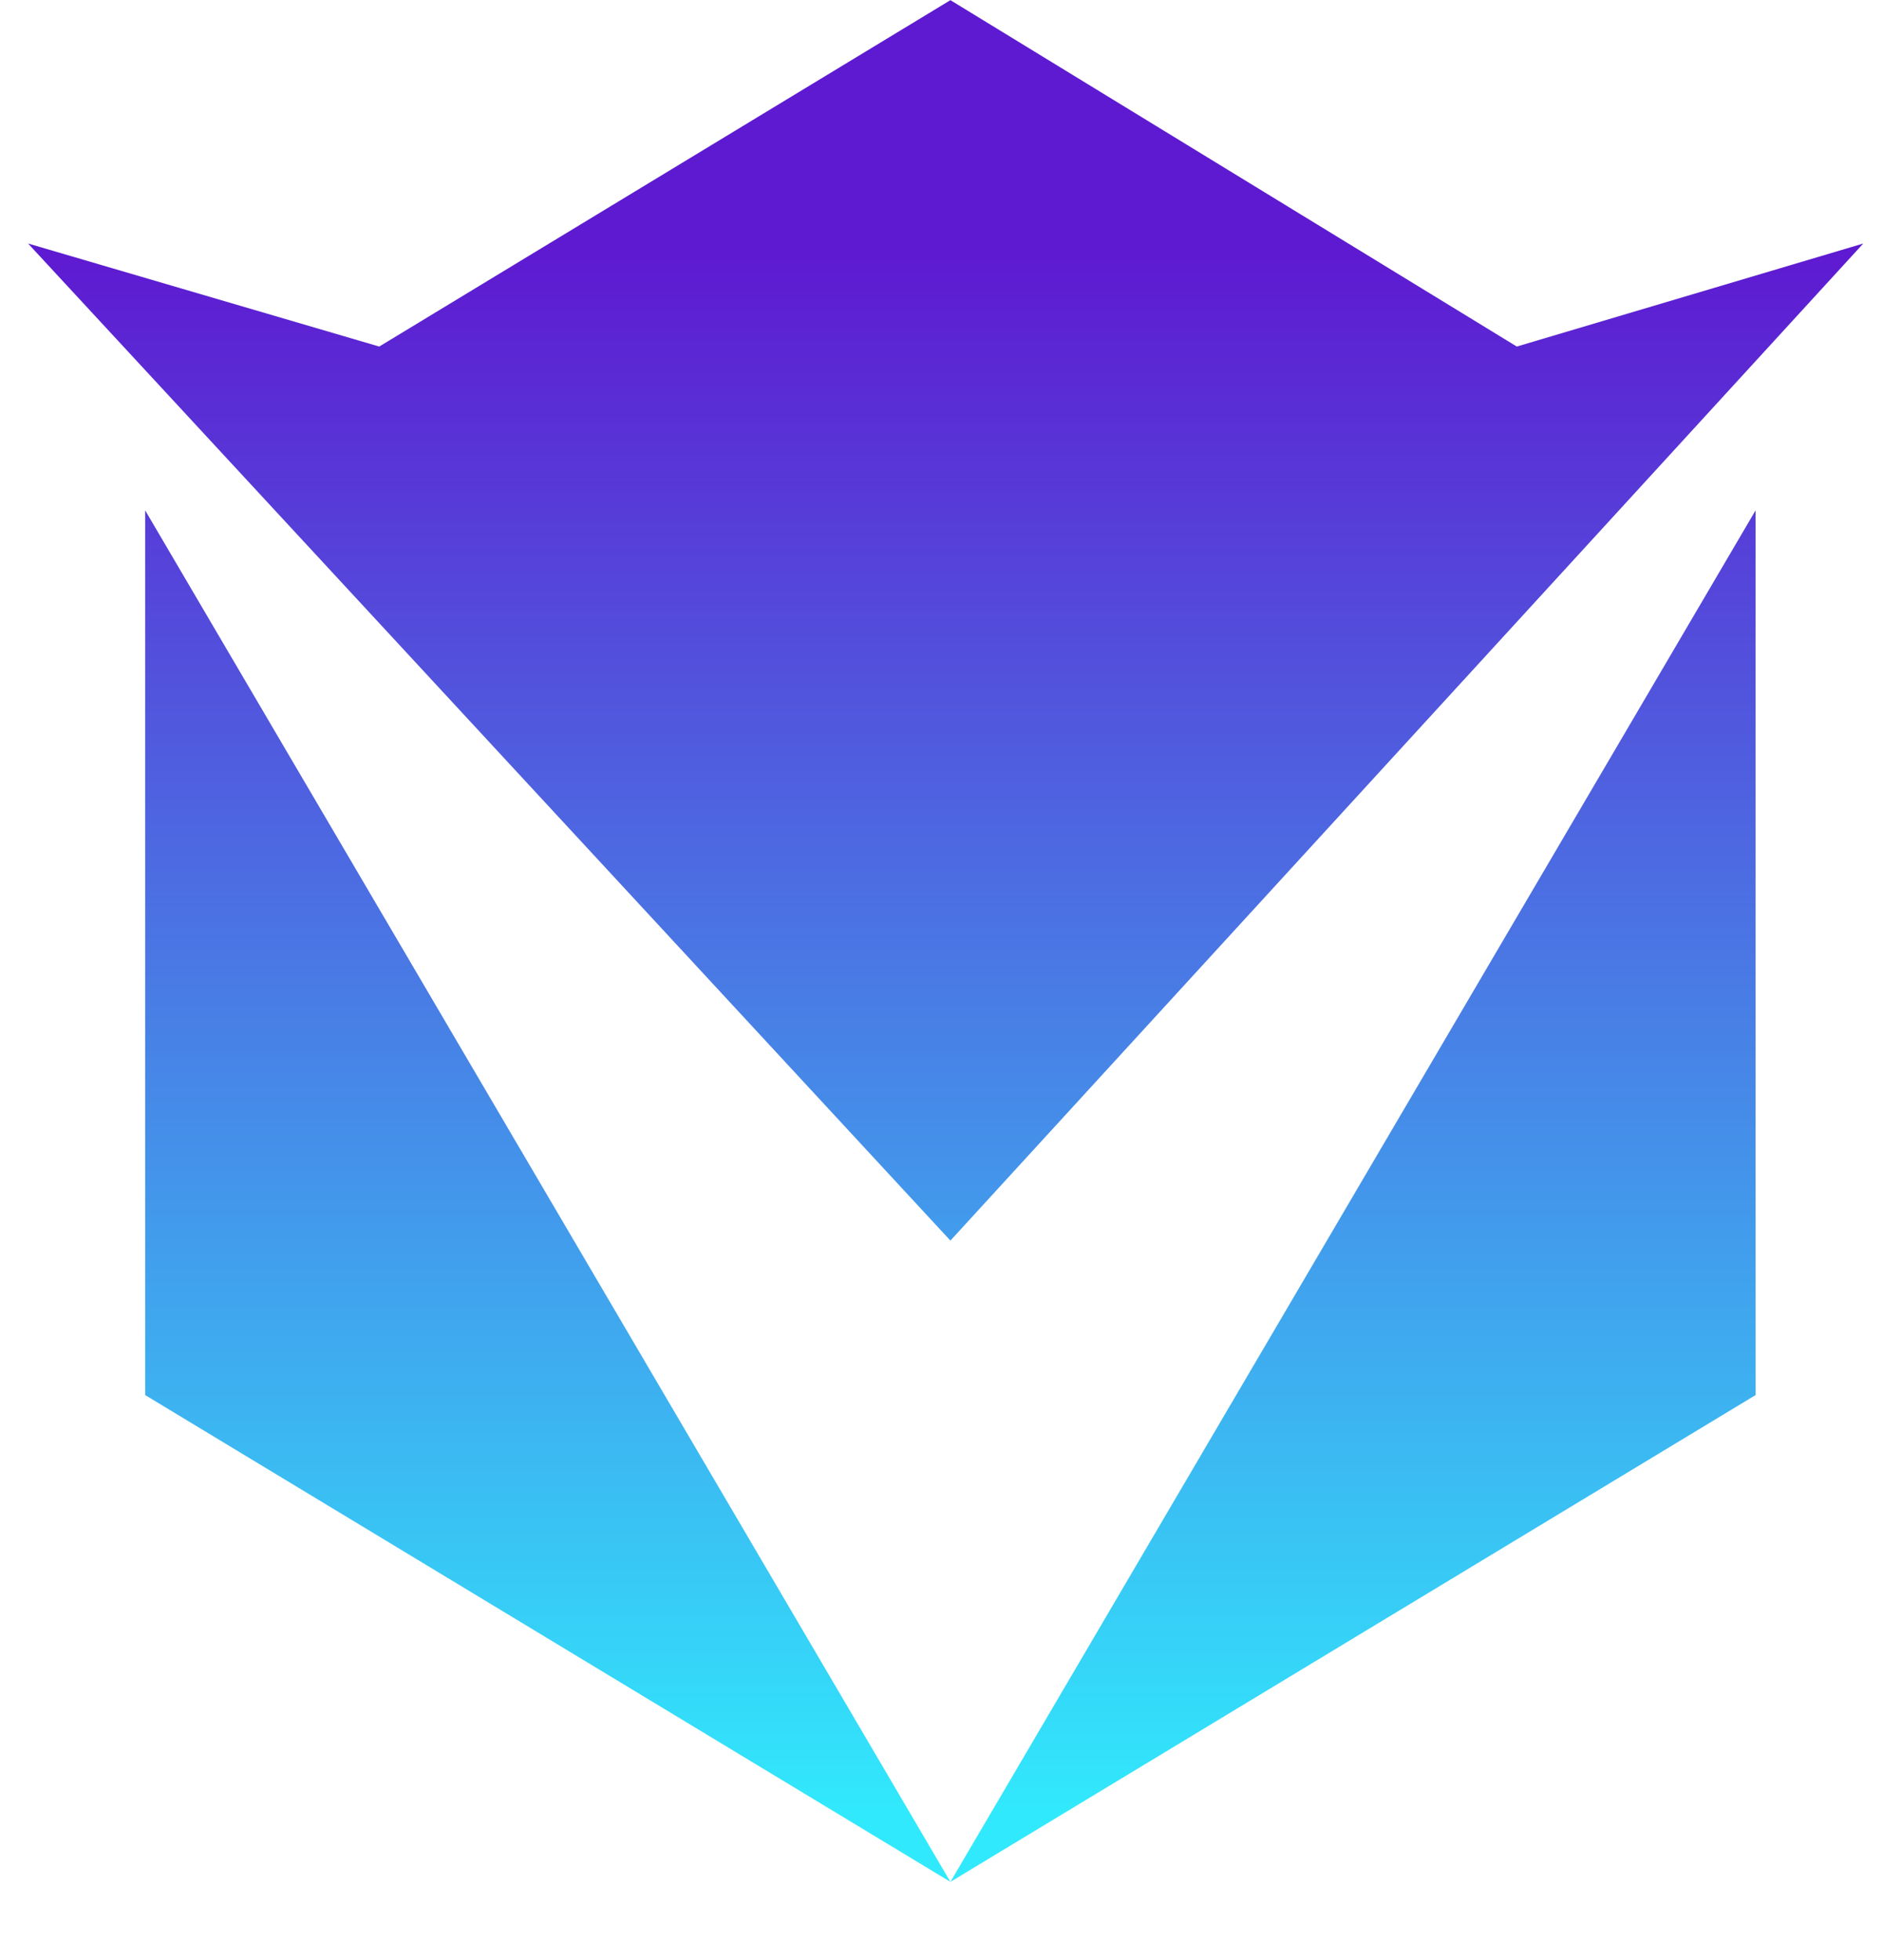 <svg width="24" height="25" viewBox="0 0 24 25" fill="none" xmlns="http://www.w3.org/2000/svg">
<path d="M12.12 15.823L0.358 3.106L4.836 4.42L12.12 0.002L19.343 4.42L23.761 3.106L12.12 15.823Z" fill="url(#paint0_linear_4512_8562)"/>
<path d="M1.851 17.793V6.509L12.12 24.002L22.388 6.509V17.793L12.12 24.002L1.851 17.793Z" fill="url(#paint1_linear_4512_8562)"/>
<defs>
<linearGradient id="paint0_linear_4512_8562" x1="12.06" y1="0.002" x2="12.06" y2="24.002" gradientUnits="userSpaceOnUse">
<stop offset="0.136" stop-color="#5E1AD1"/>
<stop offset="0.964" stop-color="#31E9FC"/>
</linearGradient>
<linearGradient id="paint1_linear_4512_8562" x1="12.06" y1="0.002" x2="12.06" y2="24.002" gradientUnits="userSpaceOnUse">
<stop offset="0.136" stop-color="#5E1AD1"/>
<stop offset="0.964" stop-color="#31E9FC"/>
</linearGradient>
</defs>
</svg>
